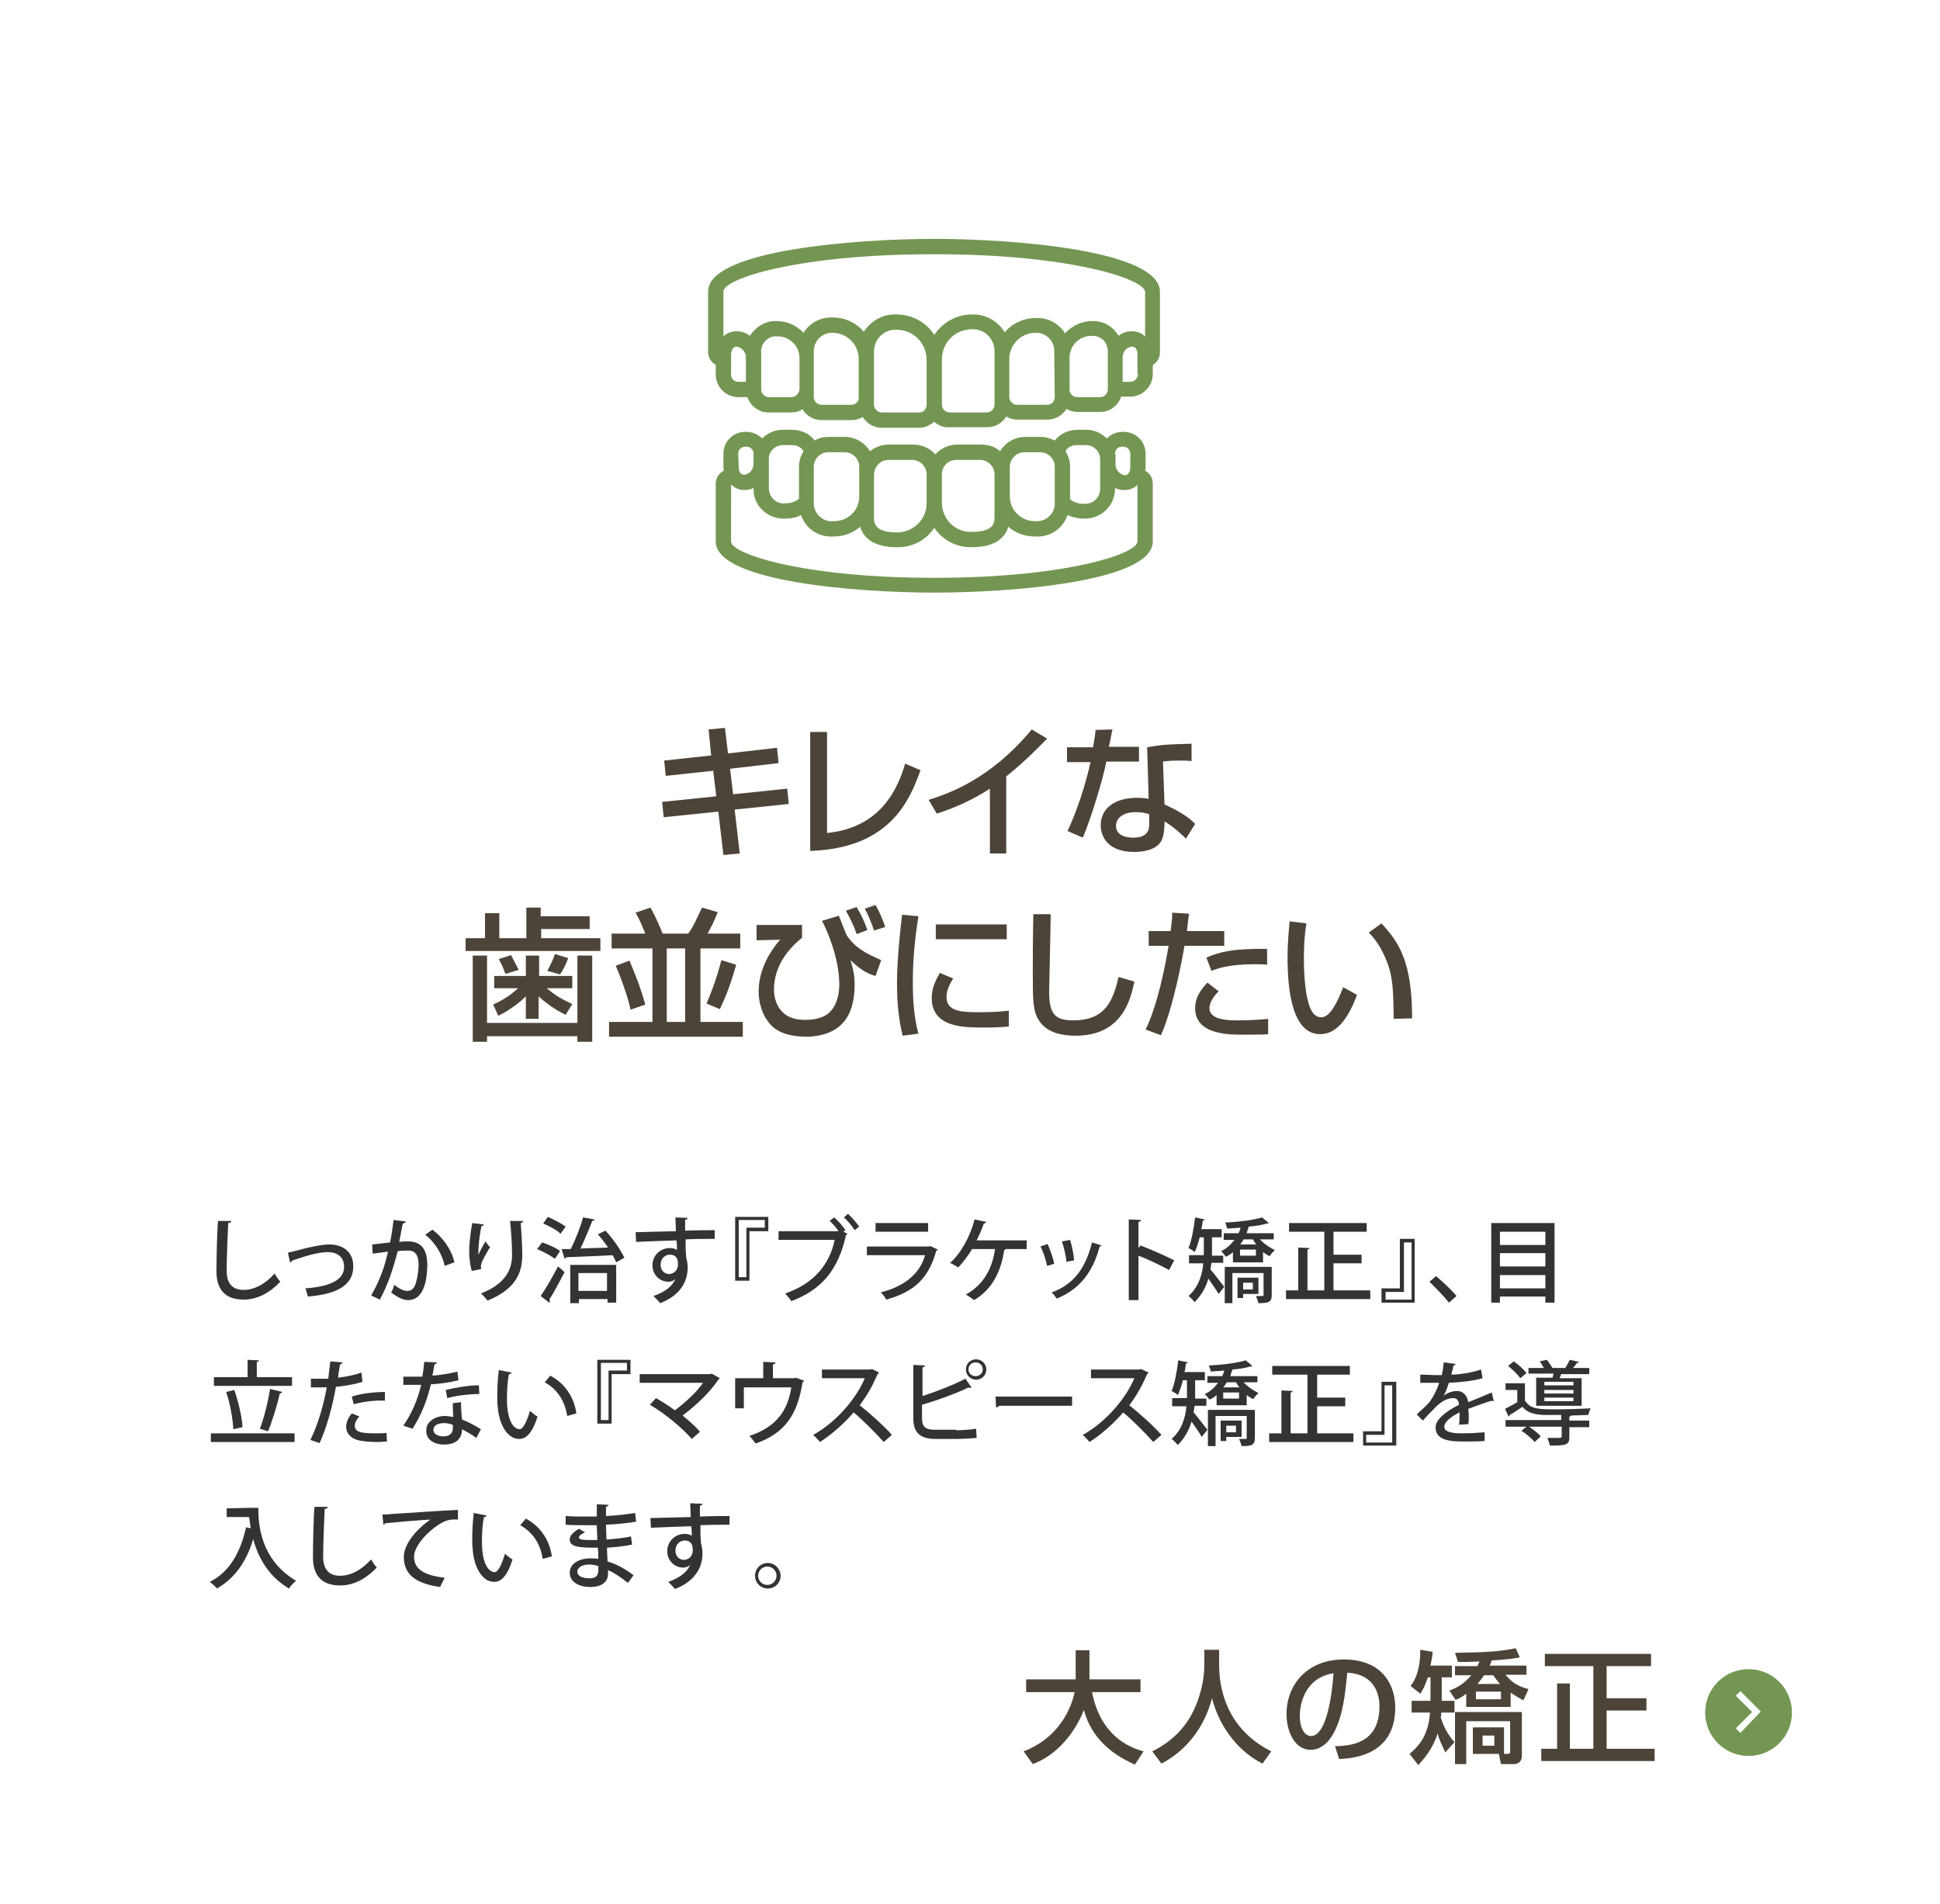 <?xml version="1.0" encoding="utf-8"?>
<!-- Generator: Adobe Illustrator 26.0.2, SVG Export Plug-In . SVG Version: 6.00 Build 0)  -->
<svg version="1.1" id="レイヤー_1" xmlns="http://www.w3.org/2000/svg" xmlns:xlink="http://www.w3.org/1999/xlink" x="0px"
	 y="0px" viewBox="0 0 380 373" style="enable-background:new 0 0 380 373;" xml:space="preserve">
<style type="text/css">
	.st0{enable-background:new    ;}
	.st1{fill:#4C4439;}
	.st2{fill:#749653;}
	.st3{fill:#333333;}
</style>
<g class="st0">
	<path class="st1" d="M138.8,142.9l3.2-0.3l0.6,5l9.6-1.1l0.3,3l-9.5,1.1l0.6,5l10.6-1.1l0.3,3l-10.6,1.1l1,8.6l-3.2,0.3l-1-8.5
		l-10.7,1.1l-0.3-3l10.6-1.1l-0.6-5l-9.3,1l-0.3-3l9.2-1L138.8,142.9z"/>
	<path class="st1" d="M161.9,163.2c10.5-1,13.9-8.5,15.4-13.6l3,1.3c-2,5.5-5.7,15.3-21.6,15.8v-23.3h3.3V163.2z"/>
	<path class="st1" d="M197.2,167.2h-3.3v-12.7c-3.2,2.1-6.7,3.7-10.4,4.9l-1.6-2.7c3.8-1.2,12.1-4,20.2-13.8l3,1.8
		c-1.1,1.1-4.1,4.3-8,7.4V167.2z"/>
	<path class="st1" d="M217.9,142.9c-0.1,0.4-0.6,3.1-0.7,3.4h5.9v2.9h-6.4c-0.7,3.7-3.1,11.4-4.6,14.9l-3-1.3
		c0.6-1.2,3-6.6,4.5-13.5H209v-2.9h5.1c0.2-1.2,0.4-2.2,0.5-3.4L217.9,142.9z M233.4,149.1c-0.9-0.1-1.5-0.1-2.4-0.1
		c-1.7,0-2.5,0.1-3.2,0.2l0.3,8.4c4,1.8,5.3,3.1,6,3.8l-1.8,2.9c-0.6-0.6-2-2-4.2-3.4c0,0.6,0,2.7-0.6,3.8c-0.9,1.7-3.3,2.2-5.3,2.2
		c-5.9,0-6.6-3.8-6.6-5.2c0-3.3,2.7-5.4,7.1-5.4c1.1,0,1.8,0.1,2.3,0.2l-0.3-10.1c2.1-0.4,3.8-0.6,8.7-0.7L233.4,149.1z
		 M225.1,159.5c-0.7-0.2-1.4-0.4-2.6-0.4c-2.3,0-3.9,1-3.9,2.7c0,2,2.2,2.3,3.4,2.3c3.1,0,3.1-1.9,3.1-2.7V159.5z"/>
</g>
<g class="st0">
	<path class="st1" d="M95,178.9h2.8v4.9h5.3v-6h2.8v1.7h9.6v2.5H106v1.8h11.6v2.5H91.2v-2.5H95V178.9z M92.6,204.1v-16.9h2.8v13.2
		h17.7v-13.2h2.9v16.9h-2.9V203H95.4v1.1H92.6z M103,195.2c-0.4,0.4-2.5,2.4-5.4,3.8l-1-2.2c0.8-0.4,2.7-1.2,4.9-3.2h-4.7v-2.4h6.2
		v-4h2.6v4h6.5v2.4h-5c1.4,1.2,2.6,2,5,3.1l-1.3,2.1c-1.3-0.6-3.2-1.7-5.3-3.6v4.4H103V195.2z M100.1,187.1c0.5,1,0.9,1.7,1.5,2.9
		l-2.6,0.8c-0.5-1.4-0.9-2.2-1.3-2.9L100.1,187.1z M111.3,187.7c-0.5,1.3-0.9,2.2-1.6,3.2l-2.5-0.7c0.6-1.1,1.1-2.1,1.5-3.3
		L111.3,187.7z"/>
	<path class="st1" d="M126.4,182.9c-0.8-1.9-1-2.5-1.9-4.1l2.9-1c1.1,1.9,2,4.1,2.4,5.1h5c1-1.3,1.7-3,2.7-5.1l3.1,0.9
		c-0.4,0.9-0.7,1.7-1,2.3c-0.7,1.3-0.8,1.5-1,1.9h6.4v2.9h-7.8v14.4h8.3v2.9h-26.2v-2.9h8.5v-14.4h-8v-2.9H126.4z M123.3,188.2
		c1.4,3.3,2.3,5.7,3.1,8.6l-2.9,1c-0.4-2.3-2.2-7.1-2.9-8.6L123.3,188.2z M130.6,185.8v14.4h3.6v-14.4H130.6z M144.2,189
		c-1.3,4.7-2.5,7.2-3.2,8.7l-2.6-1.1c0.8-1.9,1.9-4.6,2.9-8.5L144.2,189z"/>
	<path class="st1" d="M157.1,180.9v2.8c-4.8,3.9-5.5,7.9-5.5,10.2c0,1,0.3,5.9,6,5.9c3.5,0,4.6-1.2,5-1.6c1.5-1.5,1.8-3.9,1.8-5.3
		c0-5.5-2.7-11.3-3.4-12.5l3.3-1c0.3,0.6,1.3,3.4,1.6,3.9c1.7,2.5,3.8,3.5,6.7,4.8l-1.1,3.1c-1-0.3-2.6-0.8-4.9-3.1
		c0.5,1.7,0.8,2.9,0.8,4.8c0,2.7-0.5,5.6-2.4,7.6c-2.1,2.3-5.6,2.6-6.9,2.6c-4.6,0-6.2-1.5-6.8-2c-2-1.9-2.7-4.7-2.7-6.8
		c0-3.8,1.7-7.3,4.2-10.2l-4.6,0.1v-3H157.1z M167.8,183c-0.7-2.1-1.7-3.8-2.1-4.6l2.1-0.7c1,1.7,1.5,2.8,2.1,4.5L167.8,183z
		 M171.2,182.3c-0.3-1-1.1-3-1.8-4.3l2.1-0.7c0.7,1.2,1.4,2.8,1.9,4.3L171.2,182.3z"/>
	<path class="st1" d="M179.9,179.5c-0.7,4.3-1.1,8.6-1.1,12.9c0,3.4,0.2,6.8,1.1,10.1l-3.1,0.4c-0.8-3.3-1.1-6.7-1.1-10.3
		c0-1.5,0.1-6,1-13.4L179.9,179.5z M186.7,191.7c-0.6,1-1.3,2.2-1.3,3.6c0,3,3.2,3,6.7,3c2.9,0,4.5-0.2,5.5-0.3v3.1
		c-1.8,0.2-4,0.2-5.1,0.2c-3.7,0-10,0-10-5.8c0-2.2,1-3.8,1.6-4.9L186.7,191.7z M197.2,181.1v2.9h-13.9v-2.9H197.2z"/>
	<path class="st1" d="M205.8,179.1c0,2.4-0.3,14.3-0.3,15.1c0,4.3,1,5.7,4.7,5.7c6.3,0,7.8-3.8,8.9-8.5l3.1,0.9
		c-0.7,3.2-2.2,10.6-11.5,10.6c-4.2,0-6.2-1.4-7.2-3c-1.2-1.8-1.2-4.2-1.2-9.2c0-2.5,0-6.2,0.1-11.6L205.8,179.1z"/>
	<path class="st1" d="M232.9,179c-0.1,0.8-0.2,1.4-0.4,3.4h7.3v2.9h-7.8c-0.3,2-2.2,12.2-4.6,17.5l-3-1.1c2.3-4.7,3.8-12.2,4.5-16.4
		h-3.9v-2.9h4.3c0.3-2.3,0.3-2.7,0.3-3.6L232.9,179z M238.7,194.2c-1.7,1.7-1.8,2.9-1.8,3.3c0,2.4,3.9,2.4,5.6,2.4
		c1.8,0,4.2-0.1,5.9-0.3l0,3c-0.9,0.1-1.5,0.1-4.8,0.1c-3,0-9.5,0-9.5-5.2c0-2.1,1.1-3.6,2.4-5L238.7,194.2z M248.2,189
		c-0.7-0.1-1.4-0.1-2.5-0.1c-5.1,0-7.4,0.9-8.4,1.3l-1-2.6c2.6-1.1,5.1-1.8,11.9-1.7L248.2,189z"/>
	<path class="st1" d="M255.9,180.9c-0.2,1.2-0.5,3.3-0.5,6.9c0,2.7,0.2,8.8,1.9,10.8c0.3,0.3,0.8,0.7,1.5,0.7c1.8,0,3.2-3.1,4.3-5.9
		l2.7,1.5c-1.9,5.2-4.3,7.7-7.2,7.7c-5.3,0-6.4-8-6.4-15c0-3.1,0.3-5.8,0.4-7.1L255.9,180.9z M273,199.6c-0.1-5.3-0.1-8-1.3-11.1
		c-1.1-2.9-2.4-4.6-3.6-5.8l2.5-1.8c3.5,3.8,6,7.6,6,18.6L273,199.6z"/>
</g>
<path class="st2" d="M183,46.8c-15.3,0-44.3,2.2-44.3,10.3V69c0,1,0.6,2,1.5,2.5v1.9c0,2.4,2,4.4,4.4,4.4h1.8c0.6,1.8,2.3,3,4.1,3
	h4.5c0.8,0,1.5-0.2,2.2-0.6c0.8,1.3,2.2,2.1,3.7,2.1h5.9c0.8,0,1.5-0.2,2.2-0.6c0.8,1.3,2.2,2.1,3.7,2.1h7.4c1.1,0,2.1-0.5,2.9-1.2
	c0.8,0.8,1.9,1.2,3,1.1h7.4c1.5,0,2.9-0.8,3.7-2.1c0.7,0.4,1.4,0.6,2.2,0.6h5.9c1.5,0,2.9-0.8,3.7-2.1c0.7,0.4,1.4,0.6,2.2,0.6h4.4
	c1.9,0,3.5-1.2,4.1-3h1.8c2.4,0,4.4-2,4.4-4.4v-1.8c0.9-0.5,1.4-1.5,1.4-2.5V57.2C227.3,49,198.3,46.8,183,46.8z M183,49.8
	c26.7,0,41.3,4.9,41.3,7.4v8.7c-0.7-0.7-1.7-1-2.6-1c-1,0-1.9,0.3-2.6,0.9c-1.1-1.9-3.1-3-5.2-2.9c-2,0-3.9,0.9-5.3,2.4
	c-1.2-2-3.4-3.1-5.7-3c-2.3,0-4.6,1-6.1,2.8c-1.3-2.2-3.8-3.6-6.4-3.5c-3,0-5.7,1.5-7.4,4c-1.6-2.5-4.4-4-7.4-4
	c-2.6-0.1-5,1.2-6.4,3.4c-1.5-1.8-3.7-2.8-6.1-2.8c-2.3-0.1-4.5,1-5.7,3c-1.4-1.5-3.3-2.3-5.3-2.3c-2.1-0.1-4.1,1.1-5.2,2.9
	c-0.8-0.6-1.7-0.9-2.6-0.9c-1,0-1.9,0.3-2.6,1v-8.8C141.7,54.6,156.3,49.8,183,49.8L183,49.8z M143.2,73.4v-3.9
	c0-0.3,0.1-1.6,1.1-1.6c1.1,0.2,1.9,1.2,1.8,2.3v4.6h-1.5C143.8,74.8,143.2,74.2,143.2,73.4L143.2,73.4z M155,77.8h-4.4
	c-0.8,0-1.5-0.7-1.5-1.5l0,0V69c-0.1-0.8,0.3-1.7,0.9-2.3c0.6-0.6,1.4-0.9,2.3-0.8c2.4,0,4.3,1.9,4.3,4.3v6.2
	C156.4,77.2,155.8,77.8,155,77.8z M166.8,79.3h-5.9c-0.8,0-1.5-0.7-1.5-1.5c0,0,0,0,0,0V69c-0.1-2,1.4-3.7,3.4-3.8
	c0.1,0,0.2,0,0.3,0c2.8,0,5.1,2.3,5.1,5.1v7.5C168.3,78.6,167.6,79.3,166.8,79.3C166.8,79.3,166.8,79.3,166.8,79.3L166.8,79.3z
	 M180.1,80.8h-7.4c-0.8,0-1.5-0.7-1.5-1.5l0,0V69c-0.1-2.3,1.7-4.3,4-4.4c0.1,0,0.3,0,0.4,0c3.3,0,5.9,2.6,5.9,5.9v8.8
	C181.5,80.1,180.9,80.8,180.1,80.8L180.1,80.8z M194.8,79.3c0,0.8-0.7,1.5-1.5,1.5l0,0H186c-0.8,0-1.5-0.7-1.5-1.5l0,0v-8.9
	c0-3.3,2.6-5.9,5.9-5.9c2.3-0.1,4.3,1.7,4.4,4.1c0,0.1,0,0.3,0,0.4L194.8,79.3z M206.6,77.8c0,0.8-0.6,1.5-1.5,1.5c0,0,0,0,0,0h-5.9
	c-0.8,0-1.5-0.7-1.5-1.5v-7.5c0-2.8,2.3-5.1,5.1-5.1c2-0.1,3.7,1.5,3.7,3.5c0,0.1,0,0.2,0,0.4L206.6,77.8z M217,76.3
	c0,0.8-0.7,1.5-1.5,1.5l0,0H211c-0.8,0-1.5-0.6-1.5-1.5c0,0,0,0,0,0v-6.2c0-2.4,1.9-4.3,4.3-4.3c0.8-0.1,1.7,0.3,2.3,0.8
	c0.6,0.6,0.9,1.4,0.9,2.3L217,76.3z M222.9,73.3c0,0.8-0.7,1.5-1.5,1.5l0,0h-1.5v-4.6c-0.1-1.1,0.7-2.2,1.8-2.3
	c1.1,0,1.1,1.3,1.1,1.6V73.3z"/>
<path class="st2" d="M140.2,94.7v11.4c0,7.9,28,10,42.8,10s42.8-2.1,42.8-10V94.7c0-1.1-0.6-2-1.5-2.5c0-0.2,0.1-0.5,0.1-0.7v-2.6
	c0-2.4-1.9-4.3-4.3-4.3h-0.2c-1.2,0-2.3,0.5-3.1,1.3c-1.1-1.1-2.5-1.7-4-1.7h-1.8c-1.7,0-3.4,0.8-4.4,2.1c-0.8-0.4-1.7-0.7-2.6-0.7
	h-3.2c-2,0-3.9,1.1-4.9,2.8c-1-0.9-2.3-1.3-3.7-1.3h-4.7c-1.6,0-3.2,0.7-4.3,1.9c-1.1-1.2-2.6-1.9-4.3-1.9H174
	c-1.3,0-2.6,0.5-3.6,1.3c-1-1.7-2.9-2.8-4.9-2.8h-3.3c-0.9,0-1.8,0.2-2.6,0.7c-1.1-1.4-2.7-2.1-4.5-2.1h-1.8c-1.5,0-2.9,0.6-4,1.7
	c-0.8-0.8-1.9-1.3-3.1-1.3H146c-2.4,0-4.3,1.9-4.3,4.3v2.6c0,0.2,0,0.5,0.1,0.7C140.8,92.7,140.2,93.7,140.2,94.7z M218.4,88.9
	c0-0.8,0.6-1.4,1.4-1.4h0.2c0.8,0,1.4,0.6,1.4,1.4v2.6c0,0.3-0.1,1.6-1.1,1.6c-1.1-0.2-1.9-1.2-1.8-2.3V88.9z M210.9,87.2h1.8
	c1.6,0,2.8,1.3,2.8,2.8c0,0,0,0,0,0v5.7c0,0.8-0.3,1.6-0.9,2.2c-0.6,0.6-1.4,0.8-2.2,0.8h-0.2c-1,0-1.9-0.3-2.6-0.9v-6.3
	c0-1.1-0.3-2.2-0.9-3.1C209.1,87.6,210,87.2,210.9,87.2z M197.8,91.4c0-1.5,1.3-2.8,2.8-2.8c0,0,0,0,0,0h3.2c1.5,0,2.8,1.3,2.8,2.8
	v0v7.1c0.1,1.9-1.4,3.5-3.3,3.6c-0.1,0-0.3,0-0.4,0h-0.2c-2.7,0-4.9-2.2-4.9-4.8V91.4L197.8,91.4z M187.3,90.1h4.7
	c1.5,0,2.8,1.3,2.8,2.8c0,0,0,0,0,0v8.5c0,0.8,0,2.8-4.4,2.8h-0.3c-3.1,0-5.6-2.6-5.6-5.7v-5.7C184.5,91.4,185.7,90.1,187.3,90.1z
	 M174,90.1h4.7c1.5,0,2.8,1.3,2.8,2.8c0,0,0,0,0,0v5.7c0,3.1-2.5,5.6-5.6,5.7h-0.3c-4.4,0-4.4-2-4.4-2.8v-8.5
	C171.2,91.4,172.5,90.1,174,90.1z M165.5,88.6c1.5,0,2.8,1.3,2.8,2.8v0v5.9c0,2.7-2.2,4.8-4.9,4.8h-0.2c-1.9,0.2-3.6-1.3-3.8-3.2
	c0-0.1,0-0.3,0-0.4v-7.1c0-1.5,1.3-2.8,2.8-2.8l0,0L165.5,88.6z M153.4,87.2h1.8c0.9,0,1.7,0.4,2.2,1.2c-0.6,0.9-0.9,2-0.9,3.1v6.2
	c-0.7,0.6-1.6,0.9-2.6,0.9h-0.2c-0.8,0.1-1.6-0.2-2.2-0.8c-0.6-0.6-0.9-1.4-0.9-2.2V90C150.5,88.5,151.8,87.2,153.4,87.2L153.4,87.2
	z M144.6,88.9c0-0.8,0.6-1.4,1.4-1.4h0.2c0.8,0,1.4,0.6,1.4,1.4c0,0,0,0,0,0v1.8c0.1,1.1-0.7,2.2-1.8,2.3c-1.1,0-1.1-1.3-1.1-1.6
	L144.6,88.9z M145.8,96c0.6,0,1.2-0.1,1.8-0.4v0.1c-0.1,3.2,2.5,5.8,5.7,5.9c0.1,0,0.3,0,0.4,0h0.2c1,0,2.1-0.2,3-0.7
	c0.9,2.7,3.5,4.4,6.3,4.2h0.2c1.9,0,3.7-0.7,5.1-1.9c0.5,1.8,2.2,4,7.1,4h0.3c2.9,0,5.5-1.4,7.1-3.8c1.6,2.4,4.3,3.8,7.1,3.8h0.3
	c4.9,0,6.6-2.2,7.1-4c1.4,1.2,3.2,1.9,5.1,1.9h0.2c2.8,0.2,5.4-1.5,6.3-4.2c0.9,0.4,2,0.7,3,0.7h0.2c3.2,0.1,5.9-2.3,6.1-5.5
	c0-0.1,0-0.3,0-0.4v-0.1c0.6,0.3,1.2,0.4,1.8,0.4c1,0,1.9-0.3,2.6-1v11.1c0,2.4-14.1,7.1-39.8,7.1s-39.8-4.7-39.8-7.1V94.9
	C143.9,95.6,144.8,96,145.8,96z"/>
<g class="st0">
	<path class="st1" d="M200.5,343.1c7.1-2.7,9.4-8.7,10-11.6H201v-2.5h9.7v-5.7h2.7v5.7h10v2.5h-9.5c1,5.1,3.8,9.9,10.1,11.6
		l-1.7,2.6c-7.3-3.2-9.2-7.9-10-10.7c-1.7,4.4-5.2,8.8-10,10.6L200.5,343.1z"/>
	<path class="st1" d="M236,323.2h2.8v3c0,4.7,1.5,12.5,10.2,16.9l-1.7,2.4c-4.4-2.2-8.3-6.7-9.9-12.8c-1.5,5.8-5.1,10.3-9.9,12.8
		l-1.8-2.4c3.5-1.7,6.4-4.4,8.1-8c1.3-2.7,2.1-6,2.1-8.9V323.2z"/>
	<path class="st1" d="M261.5,342.1c2.9-0.1,8.7-0.4,8.7-7.8c0-1.9-0.6-6.3-6.3-6.6c-0.4,4-0.8,8.3-2.6,11.7
		c-0.4,0.7-1.8,3.4-4.6,3.4c-3.1,0-4.7-3.6-4.7-7c0-5.8,4.1-10.7,11.2-10.7c8,0,10.1,5.5,10.1,9.4c0,9.5-8.5,10-11,10.1L261.5,342.1
		z M254.6,336.1c0,2.6,1,4,2.2,4c3.2,0,4.2-9,4.4-12.3C255.5,328.7,254.6,334,254.6,336.1z"/>
	<path class="st1" d="M279.7,328.6c-0.6,1.7-1,2.5-1.5,3.2l-1.9-1.5c0.6-0.8,1.9-2.6,1.9-7.1l2.4,0.4c0,0.7-0.1,1.2-0.4,2.7h4.2v2.3
		h-2v4.6h2.5v2.3h-2.6c0,0.5,0,0.7-0.1,0.9c0.1,0.3,0.7,2.7,2.7,4.9l-1.8,2c-0.8-1.7-1.2-2.5-1.5-3.7c-1.1,3.4-3,5.3-3.8,6.2
		l-1.7-2.2c1.5-1.3,3.7-3.3,4-8.1h-3.6v-2.3h3.7v-4.6H279.7z M283.9,331.2c1-0.4,2.6-1,4.3-3H285v-1.8h4.4c0.2-0.5,0.3-0.7,0.4-0.9
		c-2.5,0.1-3.2,0.1-4.2,0.1l-0.6-1.8c5.8-0.1,8.6-0.2,11.9-0.9l0.8,1.8c-1,0.2-2.5,0.4-5.5,0.6c-0.2,0.5-0.3,0.8-0.4,1h7.2v1.8h-4.1
		c1.4,1.7,2.6,2.3,4.5,2.8l-1,2.2c-0.6-0.3-1.3-0.7-2.5-1.5v2.8h-8.7v-2.6c-1,0.8-1.5,1-2.1,1.2L283.9,331.2z M293.6,343.6h-5.1
		v-5.2h6.1v5.2h0.7c0.5,0,0.5-0.2,0.5-0.6v-5.8h-8.6v8.4H285v-10.2h13.1v8.4c0,0.5,0,1.8-1.7,1.8H294L293.6,343.6z M289.1,331.4v1.5
		h4.9v-1.5H289.1z M290.7,328.2c-0.2,0.3-0.7,1-1.3,1.7h4.4c-0.6-0.7-0.9-1.1-1.3-1.7H290.7z M290.4,340v2h2.3v-2H290.4z"/>
	<path class="st1" d="M302.6,324h20.8v2.4h-8.7v6.3h7.8v2.4h-7.8v7.5h9.4v2.4h-22.2v-2.4h3.1v-12.8h2.5v12.8h4.6v-16.2h-9.5V324z"/>
</g>
<path class="st2" d="M342.5,327c-4.7,0-8.5,3.8-8.5,8.5s3.8,8.5,8.5,8.5s8.5-3.8,8.5-8.5C351,330.8,347.2,327,342.5,327z
	 M340.9,339.5l-0.9-0.9l3.2-3.2l-3.2-3.2l0.9-0.9l4,4L340.9,339.5z"/>
<g class="st0">
	<path class="st3" d="M45.3,239.2c0,0.2-0.2,0.4-0.6,0.4c-0.1,2.3-0.3,6.7-0.3,9.4c0,2.5,1.2,3.7,3.3,3.7c2,0,4.1-1,6.1-3.2
		c0.2,0.4,0.8,1.3,1.1,1.6c-2.2,2.3-4.6,3.5-7.2,3.5c-3.7,0-5.3-2.1-5.3-5.5c0-2.3,0.1-7.7,0.3-9.9L45.3,239.2z"/>
	<path class="st3" d="M56.4,245.4c0.4-0.1,1-0.2,1.7-0.4c2.5-0.7,5-1.2,6.4-1.2c2.5,0,4.7,1.3,4.7,4.3c0,4-3.8,5.5-8.9,5.9
		c-0.1-0.4-0.3-1.2-0.5-1.6c4.3-0.3,7.6-1.4,7.6-4.2c0-2-1.4-2.9-3.2-2.9c-1.3,0-3.3,0.4-5.9,1.3c-0.4,0.1-0.8,0.3-1.1,0.4
		c-0.1,0.2-0.2,0.3-0.4,0.3L56.4,245.4z"/>
	<path class="st3" d="M79.5,239.3c-0.1,0.3-0.3,0.3-0.6,0.4c-0.2,0.9-0.5,2.6-0.7,3.6c0.6-0.1,1.3-0.1,1.7-0.1
		c2.9,0,3.8,1.9,3.8,4.7c0,0.7-0.1,2.5-0.5,3.8c-0.6,2-1.7,3-3.3,3c-0.7,0-1.7-0.3-3.3-1.5c0.3-0.4,0.5-1,0.6-1.5
		c1.3,1,2.1,1.2,2.6,1.2c0.9,0,1.4-0.6,1.7-1.7c0.3-1,0.5-2.5,0.5-3.3c0-1.9-0.6-3-2.2-2.9c-0.5,0-1.2,0-1.9,0.1
		c-0.9,3.5-1.9,6.6-3.5,9.5l-1.7-0.8c1.6-2.8,2.6-5.4,3.3-8.6l-3,0.4l-0.1-1.8l3.5-0.4c0.3-1.3,0.5-2.9,0.7-4.4L79.5,239.3z
		 M87.1,248c-0.5-2.5-2.1-4.8-3.8-6.1l1.4-1c1.9,1.4,3.8,3.9,4.3,6.4L87.1,248z"/>
	<path class="st3" d="M92.4,249c-0.3-1.1-0.5-2.6-0.5-3.7c0-1.5,0.2-3.5,0.6-5.7l2.3,0.3c-0.1,0.2-0.3,0.3-0.5,0.3
		c-0.3,1.4-0.6,3.7-0.6,5c0,0.3,0,0.5,0,0.6c0.4-0.8,1-2,1.4-2.6c0.2,0.3,0.6,0.9,0.9,1.1c-1,1.7-1.8,3-1.8,3.8c0,0.1,0,0.3,0.1,0.5
		L92.4,249z M102.5,239.2c0,0.2-0.2,0.3-0.5,0.4c0.1,1.5,0.3,4,0.3,6.2c0,3.5-1.2,6.7-6.8,9c-0.3-0.4-0.9-1.1-1.3-1.4
		c4.9-1.9,6.1-4.8,6.1-7.5c0-2.4-0.2-4.9-0.4-6.7L102.5,239.2z"/>
	<path class="st3" d="M106.2,243.4c1.2,0.4,2.8,1.1,3.5,1.7l-1,1.5c-0.8-0.6-2.3-1.4-3.5-1.9L106.2,243.4z M105.9,253.9
		c1-1.4,2.3-3.7,3.4-5.8c1.2,1,1.2,1.1,1.3,1.1c-1,1.9-2.1,4-3,5.4c0.1,0.1,0.1,0.2,0.1,0.3c0,0.1,0,0.2-0.1,0.3L105.9,253.9z
		 M107.3,238.4c1.2,0.5,2.7,1.3,3.5,1.9l-1,1.4c-0.7-0.7-2.2-1.5-3.4-2L107.3,238.4z M116.5,238.9c-0.1,0.2-0.2,0.2-0.5,0.3
		c-0.6,1.6-1.5,3.7-2.3,5.4c1.7-0.1,3.5-0.1,5.4-0.2c-0.6-0.9-1.3-1.8-2-2.6l1.5-0.7c1.5,1.6,3,3.8,3.7,5.3l-1.6,0.9
		c-0.2-0.4-0.4-0.9-0.7-1.4c-3.4,0.2-6.9,0.3-9.1,0.4c0,0.2-0.2,0.2-0.3,0.3l-0.6-1.9c0.5,0,1.1,0,1.8,0c0.9-1.8,1.9-4.3,2.4-6.2
		L116.5,238.9z M111.7,255.3v-7.5h9v7.4h-1.7v-0.7h-5.6v0.8H111.7z M118.9,249.4h-5.6v3.5h5.6V249.4z"/>
	<path class="st3" d="M124.5,241.4c1.1,0,6.7-0.2,7.9-0.2c0-0.3-0.1-2.2-0.1-2.7l2.4,0.1c0,0.2-0.2,0.3-0.5,0.4c0,0.5,0,1.3,0,2.1
		c2.3-0.1,4.6-0.1,5.8-0.1v1.7c-1.4,0-3.5,0-5.7,0.1c0,0.7,0,1.3,0,1.8c0,0.6,0.1,1.1,0.1,1.7c0.2,0.7,0.3,1.5,0.3,2
		c0,3.7-2.5,5.9-5.4,7c-0.3-0.4-0.9-1-1.3-1.4c2.3-0.8,3.8-2,4.3-3.4h0c-0.3,0.4-0.8,0.6-1.4,0.6c-1.6,0-3.1-1.3-3.1-3.2
		c0-2,1.6-3.4,3.4-3.4c0.5,0,1.1,0.1,1.4,0.4c0-0.1,0-0.1,0-0.2c0-0.3,0-1.1-0.1-1.7c-3,0.1-5.9,0.2-7.9,0.3L124.5,241.4z
		 M132.8,247.7c0-1.3-0.5-1.9-1.6-1.9c-1,0-1.8,0.8-1.8,2c0,1.1,0.8,1.8,1.7,1.8C132.2,249.5,132.8,248.7,132.8,247.7z"/>
	<path class="st3" d="M150.4,241.2h-3.6v9.7H144v-12.5h6.5V241.2z M149.8,239h-5.1v11.2h1.5v-9.7h3.6V239z"/>
	<path class="st3" d="M163.4,238.5c0.8,0.7,1.7,1.7,2.2,2.5l-0.4,0.3l0.8,0.4c-0.1,0.1-0.2,0.2-0.3,0.3c-1.5,6.8-4.8,10.7-10.7,12.9
		c-0.3-0.5-0.9-1.1-1.2-1.5c5.6-1.9,8.7-5.7,9.7-10.5h-11v-1.7h11.6l0.1-0.1c-0.5-0.7-1.2-1.5-1.7-1.9L163.4,238.5z M167.4,241
		c-0.4-0.7-1.4-1.9-2.1-2.5l0.8-0.7c0.8,0.7,1.7,1.8,2.2,2.5L167.4,241z"/>
	<path class="st3" d="M183.7,244.8c-0.1,0.1-0.2,0.2-0.3,0.2c-1.5,5.5-4.4,8.1-9.8,9.6c-0.2-0.4-0.7-1.1-1.1-1.4
		c4.7-1.2,7.7-3.7,8.7-7.3h-11.4v-1.7h12.2l0.2-0.1L183.7,244.8z M181.8,241.3h-10.3v-1.7h10.3V241.3z"/>
	<path class="st3" d="M201.1,243v1.7H197c0,0.1-0.2,0.2-0.3,0.2c-0.6,4-2.2,7.6-5.9,9.8c-0.4-0.3-1.1-0.8-1.6-1.1
		c3.5-1.9,5.2-5.2,5.7-8.9h-4.5c-0.8,1.4-1.8,2.6-2.7,3.6c-0.4-0.3-1.1-0.6-1.6-0.9c2.1-1.8,4-5.3,4.8-8.5l2.3,0.5
		c-0.1,0.1-0.2,0.3-0.5,0.3c-0.3,1-0.9,2.3-1.4,3.3H201.1z"/>
	<path class="st3" d="M205.2,243.7c0.5,1.1,1.1,2.8,1.3,3.9l-1.4,0.4c-0.2-1.1-0.7-2.7-1.3-3.8L205.2,243.7z M215.8,244
		c-0.1,0.1-0.2,0.2-0.4,0.2c-1.4,5.3-4.2,8.5-8.4,10.2c-0.2-0.3-0.7-0.9-1-1.2c4.1-1.5,6.6-4.5,7.9-9.8L215.8,244z M209.6,242.9
		c0.4,1.2,0.7,2.9,0.8,4l-1.5,0.3c-0.1-1.2-0.5-2.8-0.9-4L209.6,242.9z"/>
	<path class="st3" d="M229,248.8c-1.7-0.9-4.1-2.1-6-2.8v8.7h-1.9v-15.8l2.4,0.1c0,0.2-0.2,0.3-0.5,0.4v5.1l0.4-0.5
		c2.1,0.8,4.8,2,6.6,2.9L229,248.8z"/>
	<path class="st3" d="M239.6,247.4h-2.3c-0.1,0.4-0.1,0.8-0.2,1.3c0.7,0.8,2.3,2.9,2.7,3.4l-1.1,1.4c-0.4-0.7-1.3-2-2-3
		c-0.5,1.7-1.4,3.3-2.7,4.6c-0.2-0.3-0.8-0.9-1.2-1.2c2-1.8,2.7-4.2,2.9-6.4h-2.8v-1.6h2.9c0-0.3,0-0.6,0-0.9v-2.6H235
		c-0.3,1.1-0.6,2.1-1,2.9c-0.3-0.3-0.8-0.6-1.2-0.8c0.6-1.4,1-3.7,1.3-6l1.9,0.4c0,0.1-0.2,0.2-0.4,0.2c-0.1,0.6-0.1,1.1-0.3,1.7h4
		v1.6h-1.9v2.7c0,0.3,0,0.6,0,0.9h2.2V247.4z M249.5,242.8h-2.7c0.8,0.9,1.9,1.6,2.9,2.1c-0.3,0.3-0.8,0.8-1,1.2
		c-0.5-0.2-0.9-0.5-1.3-0.8v2h-5.9v-2c-0.4,0.4-0.9,0.7-1.4,0.9c-0.2-0.3-0.6-0.8-0.9-1.1c1.1-0.5,1.9-1.3,2.6-2.2h-2.1v-1.3h2.9
		c0.2-0.4,0.3-0.7,0.4-1.1c-0.9,0.1-1.7,0.1-2.6,0.2c-0.1-0.3-0.3-0.9-0.4-1.2c2.6-0.1,5.6-0.5,7.2-1c0.6,0.5,1,0.8,1.3,1.1
		c-0.1,0.1-0.1,0.1-0.2,0.1c-0.1,0-0.1,0-0.2,0c-0.9,0.3-2.2,0.5-3.5,0.6c-0.1,0.4-0.3,0.8-0.4,1.3h5.3V242.8z M249.1,248.1v5.6
		c0,1.4-0.6,1.6-2.6,1.6c-0.1-0.4-0.3-1-0.5-1.4h1.3c0.2,0,0.2-0.1,0.2-0.2v-4.3h-6.1v5.9h-1.5v-7.1H249.1z M246.5,253.5h-3v0.8
		h-1.1v-4h4.1V253.5z M246.1,243.8c-0.3-0.3-0.5-0.7-0.7-1h-1.8c-0.2,0.3-0.4,0.7-0.7,1H246.1z M246,246v-1.2h-3.1v1.2H246z
		 M245.4,251.3h-1.9v1.3h1.9V251.3z"/>
	<path class="st3" d="M261.3,252.8h7.1v1.7h-16.5v-1.7h2.4v-8.4l2.2,0.1c0,0.1-0.1,0.3-0.4,0.3v8h3.3v-11.5h-6.9v-1.7h15.2v1.7h-6.5
		v4.5h5.5v1.7h-5.5V252.8z"/>
</g>
<g class="st0">
	<path class="st3" d="M270.6,252.4h3.6v-9.7h2.9v12.5h-6.5V252.4z M271.3,254.6h5.2v-11.2h-1.5v9.7h-3.6V254.6z"/>
</g>
<g class="st0">
	<path class="st3" d="M281.3,250c1.3,1.1,3.1,2.8,4,3.9l-1.5,1.3c-0.8-1.1-2.7-3-3.8-4.1L281.3,250z"/>
	<path class="st3" d="M292.1,239.6h12.4v15.6h-1.8V254h-8.9v1.2h-1.7V239.6z M302.7,241.3h-8.9v2.6h8.9V241.3z M302.7,245.5h-8.9
		v2.6h8.9V245.5z M293.8,252.4h8.9v-2.6h-8.9V252.4z"/>
</g>
<g class="st0">
	<path class="st3" d="M41.3,280.8h16.4v1.7H41.3V280.8z M57.2,269.8v1.7H41.9v-1.7h6.6v-3.4l2.2,0.1c0,0.2-0.1,0.3-0.4,0.3v3H57.2z
		 M45.9,272.3c0.8,2.3,1.5,5.3,1.6,7.3c-0.1,0-0.1,0-1.8,0.4c-0.1-2-0.6-5-1.4-7.3L45.9,272.3z M55.3,272.7
		c-0.1,0.1-0.2,0.3-0.5,0.3c-0.5,2.3-1.5,5.5-2.3,7.4l-1.6-0.5c0.8-2,1.6-5.3,2-7.8L55.3,272.7z"/>
	<path class="st3" d="M71,270.7c-1.4,0.5-3.4,0.8-5.2,1c-0.7,3.9-1.8,8-3.2,11l-1.8-0.6c1.4-2.9,2.5-6.4,3.2-10.3
		c-0.3,0-0.6,0-0.8,0c-0.9,0-1.7,0-2.3,0l0-1.7c0.6,0,1.5,0,2.4,0c0.3,0,0.7,0,1,0c0.1-1.1,0.3-2.3,0.4-3.4l2.4,0.2
		c0,0.2-0.3,0.4-0.5,0.4c-0.1,0.7-0.3,1.7-0.4,2.6c1.6-0.2,3.2-0.5,4.6-1L71,270.7z M75.8,282.4c-0.5,0-1.1,0.1-1.7,0.1
		c-1.5,0-3.1-0.1-4.1-0.4c-1.4-0.4-2.2-1.4-2.2-2.6c0-1,0.6-2,1.1-2.6l1.5,0.6c-0.6,0.6-0.9,1.3-0.9,1.8c0,1.3,1.3,1.5,4.1,1.5
		c0.7,0,1.5,0,2.1-0.1L75.8,282.4z M68.9,273.6c1.8-0.6,4.4-0.9,6.5-0.9v1.7c-2-0.1-4.3,0.2-6.1,0.7L68.9,273.6z"/>
	<path class="st3" d="M85.6,266.9c-0.1,0.2-0.2,0.3-0.5,0.4c-0.1,0.7-0.3,1.6-0.4,2.2c1.5-0.1,3.4-0.4,4.9-0.8l0.2,1.7
		c-1.6,0.4-3.5,0.7-5.4,0.8c-0.8,3.4-2,6.2-3.6,8.7l-1.8-0.6c1.6-2.3,2.8-5,3.5-8c-0.4,0-0.8,0-1.2,0H79v-1.6h2.1c0.6,0,1.1,0,1.6,0
		c0.2-0.9,0.3-1.9,0.4-2.9L85.6,266.9z M90.3,274.7c0,1.3,0.1,2.3,0.2,3.4c1.1,0.4,2.6,1.2,3.7,1.9l-0.9,1.7c-0.8-0.6-2-1.3-2.8-1.7
		c0,1-0.4,3-3.5,3c-2,0-3.6-1-3.5-2.8c0-1.8,1.9-2.8,3.6-2.8c0.5,0,1.1,0.1,1.7,0.2c-0.1-1-0.1-2-0.1-2.7L90.3,274.7z M88.8,279.2
		c-0.6-0.3-1.3-0.4-1.9-0.4c-1,0-2,0.4-2,1.3c0,0.8,0.8,1.3,2,1.3c1,0,1.8-0.5,1.8-1.6V279.2z M93.9,273.1c-2,0-4.4,0.3-6.3,0.8
		l-0.3-1.6c2.1-0.5,4.5-0.9,6.5-0.9L93.9,273.1z"/>
	<path class="st3" d="M100.2,268.9c0,0.2-0.2,0.3-0.5,0.3c-0.3,1.4-0.4,3.2-0.4,4.8c0,4.9,1.6,6,2.5,6c0.7,0,1.5-1.8,2-3.6
		c0.4,0.3,1,0.9,1.5,1.1c-1,3.2-2.2,4.4-3.6,4.4c-2.5,0-4-3.2-4.2-6.3c-0.1-0.7-0.1-1.4-0.1-2.2c0-1.6,0.1-3.3,0.3-5L100.2,268.9z
		 M111.1,277.4c-0.5-3.2-2.1-5.3-4.4-6.6l1.1-1.3c2.6,1.4,4.6,3.9,5.1,7.4L111.1,277.4z"/>
	<path class="st3" d="M123.4,269.2h-3.6v9.7H117v-12.5h6.5V269.2z M122.8,267h-5.1v11.2h1.5v-9.7h3.6V267z"/>
	<path class="st3" d="M141,270c-0.1,0.1-0.2,0.2-0.3,0.3c-1.6,2.4-4.4,5.1-7,7c1.2,1,2.6,2.2,3.4,3.2l-1.6,1.4
		c-1.9-2.2-5.3-5-8.2-6.7l1.2-1.3c1.2,0.7,2.5,1.5,3.7,2.4c2.1-1.6,4.3-3.6,5.5-5.4h-12.4v-1.7h13.8l0.3-0.1L141,270z"/>
	<path class="st3" d="M149.5,266.8l2.4,0.1c0,0.2-0.2,0.4-0.5,0.4v2.7h4.2l0.3-0.1l1.6,0.6c0,0.1-0.1,0.2-0.3,0.3
		c-1,6.4-3.5,10-9.2,12c-0.3-0.4-0.8-1.1-1.2-1.5c5.2-1.7,7.5-4.9,8.2-9.5h-9.3v4.1H144V270h5.5V266.8z"/>
	<path class="st3" d="M172.2,268.9c-0.1,0.1-0.2,0.2-0.3,0.3c-1,2.3-2,4.1-3.5,6.1c1.9,1.5,4.7,4,6.3,5.8l-1.6,1.4
		c-1.5-1.7-4.2-4.4-5.9-5.8c-1.6,1.9-4.2,4.3-6.6,5.8c-0.3-0.4-0.9-1-1.3-1.4c4.7-2.6,8.5-7.3,10.1-11.1H161v-1.7h9.5l0.3-0.1
		L172.2,268.9z"/>
	<path class="st3" d="M187.3,280.2c0.8,0,2.8-0.1,3.9-0.3l0.1,1.8c-1.1,0.1-3,0.2-3.8,0.2h-4.3c-2.9,0-4.3-1.2-4.3-4v-10.5l2.3,0.1
		c0,0.2-0.2,0.3-0.5,0.4v5.6c2.5-0.8,6.1-2.2,8.4-3.4l1.2,1.7c-0.1,0-0.1,0.1-0.3,0.1c-0.1,0-0.2,0-0.3-0.1c-1.9,1-6,2.5-9.1,3.4
		v2.7c0,1.7,0.8,2.2,2.5,2.2H187.3z M191.2,266.3c1.1,0,2,0.9,2,2c0,1.1-0.9,2-2,2c-1.1,0-2-0.9-2-2
		C189.2,267.1,190.1,266.3,191.2,266.3z M192.5,268.3c0-0.8-0.6-1.4-1.4-1.4s-1.4,0.6-1.4,1.4c0,0.7,0.6,1.3,1.4,1.3
		C191.9,269.6,192.5,269,192.5,268.3z"/>
	<path class="st3" d="M195,273.6h15v1.8h-14.3c-0.1,0.2-0.3,0.3-0.6,0.3L195,273.6z"/>
	<path class="st3" d="M225,268.9c-0.1,0.1-0.2,0.2-0.3,0.3c-1,2.3-2,4.1-3.5,6.1c1.9,1.5,4.7,4,6.3,5.8l-1.6,1.4
		c-1.5-1.7-4.2-4.4-5.9-5.8c-1.6,1.9-4.2,4.3-6.6,5.8c-0.3-0.4-0.9-1-1.3-1.4c4.7-2.6,8.5-7.3,10.1-11.1h-8.5v-1.7h9.5l0.3-0.1
		L225,268.9z"/>
	<path class="st3" d="M236.3,275.4H234c-0.1,0.4-0.1,0.8-0.2,1.3c0.7,0.8,2.3,2.9,2.7,3.4l-1.1,1.4c-0.4-0.7-1.3-2-2-3
		c-0.5,1.7-1.4,3.3-2.7,4.6c-0.2-0.3-0.8-0.9-1.2-1.2c2-1.8,2.7-4.2,2.9-6.4h-2.8v-1.6h2.9c0-0.3,0-0.6,0-0.9v-2.6h-0.8
		c-0.3,1.1-0.6,2.1-1,2.9c-0.3-0.3-0.8-0.6-1.2-0.8c0.6-1.4,1-3.7,1.3-6l1.9,0.4c0,0.1-0.2,0.2-0.4,0.2c-0.1,0.6-0.1,1.1-0.3,1.7h4
		v1.6h-1.9v2.7c0,0.3,0,0.6,0,0.9h2.2V275.4z M246.3,270.8h-2.7c0.8,0.9,1.9,1.6,2.9,2.1c-0.3,0.3-0.8,0.8-1,1.2
		c-0.5-0.2-0.9-0.5-1.3-0.8v2h-5.9v-2c-0.4,0.4-0.9,0.7-1.4,0.9c-0.2-0.3-0.6-0.8-0.9-1.1c1.1-0.5,1.9-1.3,2.6-2.2h-2.1v-1.3h2.9
		c0.2-0.4,0.3-0.7,0.4-1.1c-0.9,0.1-1.7,0.1-2.6,0.2c-0.1-0.3-0.3-0.9-0.4-1.2c2.6-0.1,5.6-0.5,7.2-1c0.6,0.5,1,0.8,1.3,1.1
		c-0.1,0.1-0.1,0.1-0.2,0.1c-0.1,0-0.1,0-0.2,0c-0.9,0.3-2.2,0.5-3.5,0.6c-0.1,0.4-0.3,0.8-0.4,1.3h5.3V270.8z M245.8,276.1v5.6
		c0,1.4-0.6,1.6-2.6,1.6c-0.1-0.4-0.3-1-0.5-1.4h1.3c0.2,0,0.2-0.1,0.2-0.2v-4.3h-6.1v5.9h-1.5v-7.1H245.8z M243.2,281.5h-3v0.8
		h-1.1v-4h4.1V281.5z M242.8,271.8c-0.3-0.3-0.5-0.7-0.7-1h-1.8c-0.2,0.3-0.4,0.7-0.7,1H242.8z M242.7,274v-1.2h-3.1v1.2H242.7z
		 M242.1,279.3h-1.9v1.3h1.9V279.3z"/>
	<path class="st3" d="M258,280.8h7.1v1.7h-16.5v-1.7h2.4v-8.4l2.2,0.1c0,0.1-0.1,0.3-0.4,0.3v8h3.3v-11.5h-6.9v-1.7h15.2v1.7H258
		v4.5h5.5v1.7H258V280.8z"/>
	<path class="st3" d="M267,280.4h3.6v-9.7h2.9v12.5H267V280.4z M267.6,282.6h5.1v-11.2h-1.5v9.7h-3.6V282.6z"/>
	<path class="st3" d="M292.6,274.5c0,0-0.1,0-0.1,0c-0.1,0-0.2,0-0.3-0.1c-1.4,0.4-3.2,1.1-4.6,1.6c0,0.4,0.1,0.8,0.1,1.4
		c0,0.5,0,1-0.1,1.6l-1.8,0.1c0.1-0.8,0.1-1.8,0.1-2.4c-1.7,0.8-3,1.9-3,2.8c0,0.9,1.1,1.3,3.4,1.3c1.7,0,3.3-0.1,4.5-0.2l0,1.7
		c-1,0.1-2.6,0.1-4.5,0.1c-3.5,0-5.1-0.8-5.1-2.8c0-1.5,2-3.1,4.6-4.4c-0.1-0.8-0.4-1.3-1.1-1.3c-1.3,0-2.6,0.7-4.1,2.4
		c-0.5,0.5-1.2,1.2-1.9,2l-1.2-1.2c0.8-0.8,1.8-1.6,2.4-2.3c0.8-1,1.6-2.6,2-3.9l-0.8,0c-0.7,0-2,0-2.9,0v-1.6
		c1.1,0,2.3,0.1,3.1,0.1l1.1,0c0.2-0.8,0.3-1.5,0.4-2.5l2.3,0.3c0,0.2-0.2,0.3-0.4,0.3c-0.1,0.6-0.3,1.2-0.4,1.8
		c1.3,0,3.7-0.3,5.8-1l0.3,1.7c-2,0.6-4.6,0.8-6.6,0.9c-0.4,1.2-0.7,2.1-1.1,2.6h0c0.7-0.6,1.8-1,2.7-1c1.1,0,2,0.8,2.2,2.2
		c1.5-0.6,3.2-1.3,4.6-1.9L292.6,274.5z"/>
	<path class="st3" d="M298.8,274.5c1,1.6,2.8,1.6,6,1.6c2.3,0,5.1-0.1,6.8-0.2c-0.2,0.3-0.4,0.9-0.5,1.3c-0.9,0-2.1,0.1-3.3,0.1
		c-0.1,0.1-0.2,0.2-0.4,0.2v0.8h3.9v1.3h-3.9v1.9c0,1.6-0.6,1.7-3.8,1.7c-0.1-0.4-0.3-1-0.5-1.5c0.6,0,1.2,0,1.7,0
		c0.9,0,1.1,0,1.1-0.3v-1.9h-6.4c0.9,0.6,1.8,1.3,2.3,1.9l-1.2,1.1c-0.5-0.6-1.6-1.6-2.6-2.2l1-0.8h-4.1v-1.3h10.9v-1
		c-1.3,0-2.6,0-3.5,0c-1.9-0.1-3.2-0.5-4.1-1.6c-0.9,0.6-1.7,1.2-2.5,1.6c0,0.2-0.1,0.3-0.2,0.3l-0.7-1.5c0.7-0.4,1.6-0.8,2.4-1.3
		v-2.4h-2.3V271h3.8V274.5z M296.5,266.7c0.9,0.6,2,1.6,2.5,2.3l-1.2,1c-0.5-0.7-1.5-1.7-2.4-2.4L296.5,266.7z M300.9,269.9h3.2
		c0.1-0.2,0.1-0.5,0.2-0.8h-4.9V268h3c-0.2-0.4-0.5-0.9-0.8-1.3l1.4-0.3c0.4,0.5,0.8,1.1,1.1,1.6h2.5c0.3-0.5,0.7-1.2,0.9-1.6
		l1.8,0.4c-0.1,0.1-0.2,0.2-0.4,0.2c-0.2,0.3-0.5,0.7-0.8,1h3.2v1.2h-5.5l-0.3,0.8h4.3v5.4h-8.9V269.9z M308.2,271.4v-0.7h-5.7v0.7
		H308.2z M308.2,273v-0.7h-5.7v0.7H308.2z M308.2,274.5v-0.7h-5.7v0.7H308.2z"/>
</g>
<g class="st0">
	<path class="st3" d="M48.9,295.4h1.7c0,3.3,0.4,10.1,7.4,14.3c-0.4,0.3-1.1,1-1.4,1.5c-4.2-2.5-6.1-6.3-7-9.7
		c-1.3,4.4-3.6,7.7-7.1,9.7c-0.3-0.4-1-1-1.4-1.3c3.8-1.9,6-5.7,7.1-10.7l0.9,0.2c-0.1-0.8-0.2-1.5-0.3-2.2h-4.4v-1.7L48.9,295.4
		L48.9,295.4z"/>
	<path class="st3" d="M64.2,295.2c0,0.2-0.2,0.4-0.6,0.4c-0.1,2.3-0.3,6.7-0.3,9.4c0,2.5,1.2,3.7,3.3,3.7c2,0,4.1-1,6.1-3.2
		c0.2,0.4,0.8,1.3,1.1,1.6c-2.2,2.3-4.6,3.5-7.2,3.5c-3.7,0-5.3-2.1-5.3-5.5c0-2.3,0.1-7.7,0.3-9.9L64.2,295.2z"/>
	<path class="st3" d="M74.9,296.7c0.5,0,1.3,0,1.8-0.1c1.8-0.1,10.3-0.7,13-0.8l0,1.9c-1.5-0.1-2.4,0.1-3.8,1
		c-2.3,1.5-4.8,4.2-4.8,6.3c0,2.3,1.8,3.6,6,4.1l-0.9,1.8c-5.1-0.7-7.1-2.7-7.1-5.9c0-2.4,2.3-5.3,5.2-7.3c-2,0.1-6.8,0.5-8.8,0.7
		c-0.1,0.1-0.3,0.3-0.4,0.3L74.9,296.7z"/>
	<path class="st3" d="M95.3,296.9c0,0.2-0.2,0.3-0.5,0.3c-0.3,1.4-0.4,3.2-0.4,4.8c0,4.9,1.6,6,2.5,6c0.7,0,1.5-1.8,2-3.6
		c0.4,0.3,1,0.9,1.5,1.1c-1,3.2-2.2,4.4-3.6,4.4c-2.5,0-4-3.2-4.2-6.3c-0.1-0.7-0.1-1.4-0.1-2.2c0-1.6,0.1-3.3,0.3-5L95.3,296.9z
		 M106.3,305.4c-0.5-3.2-2.1-5.3-4.4-6.6l1.1-1.3c2.6,1.4,4.6,3.9,5.1,7.4L106.3,305.4z"/>
	<path class="st3" d="M110.8,297c1.1,0.1,2.7,0.1,4,0.1c0.7,0,1.4,0,2.1,0c0-0.8,0-1.8,0-2.4l2.3,0.1c0,0.2-0.2,0.3-0.5,0.4
		c0,0.5,0,1.2,0,1.8c2-0.1,3.9-0.3,5.7-0.6l0.2,1.7c-1.7,0.3-3.7,0.5-5.9,0.6l0.1,2.9c1.7-0.1,3.5-0.3,4.8-0.6l0.2,1.6
		c-1.4,0.3-3.2,0.5-4.9,0.6c0,1,0.1,2,0.1,2.7c1.7,0.5,3.4,1.4,5.1,2.7l-1.1,1.5c-1.4-1.1-2.7-2-3.9-2.5v0.7c0,1.6-1.2,2.6-3.5,2.6
		c-2.4,0-4-1.1-4-2.8c0-1.8,1.9-2.8,4-2.8c0.5,0,1.1,0,1.6,0.1c0-0.6,0-1.4-0.1-2.2c-0.4,0-0.8,0-1.1,0c-3.2,0-4.4-0.4-4.4-1.6
		c0-0.7,0.5-1.3,1.8-2.1l1.2,0.7c-1.1,0.5-1.2,0.8-1.2,1c0,0.4,0.7,0.5,2.1,0.5c0.5,0,1,0,1.5,0c0-1-0.1-2-0.1-2.9
		c-0.7,0-1.4,0-2.1,0c-1.2,0-2.9,0-4-0.1V297z M117.2,306.8c-0.6-0.2-1.3-0.3-1.8-0.3c-1.2,0-2.3,0.5-2.3,1.4c0,0.9,1,1.3,2.4,1.3
		c1.2,0,1.7-0.5,1.7-1.6V306.8z"/>
	<path class="st3" d="M127.4,297.4c1.1,0,6.7-0.2,7.9-0.2c0-0.3-0.1-2.2-0.1-2.7l2.4,0.1c0,0.2-0.2,0.3-0.5,0.4c0,0.5,0,1.3,0,2.1
		c2.3-0.1,4.6-0.1,5.8-0.1v1.7c-1.4,0-3.5,0-5.7,0.1c0,0.7,0,1.3,0,1.8c0,0.6,0.1,1.1,0.1,1.7c0.2,0.7,0.3,1.5,0.3,2
		c0,3.7-2.5,5.9-5.4,7c-0.3-0.4-0.9-1-1.3-1.4c2.3-0.8,3.8-2,4.3-3.4h0c-0.3,0.4-0.8,0.6-1.4,0.6c-1.6,0-3.1-1.3-3.1-3.2
		c0-2,1.6-3.4,3.4-3.4c0.5,0,1.1,0.1,1.4,0.4c0-0.1,0-0.1,0-0.2c0-0.3,0-1.1-0.1-1.7c-3,0.1-5.9,0.2-7.9,0.3L127.4,297.4z
		 M135.7,303.7c0-1.3-0.5-1.9-1.6-1.9c-1,0-1.8,0.8-1.8,2c0,1.1,0.8,1.8,1.7,1.8C135.1,305.5,135.7,304.7,135.7,303.7z"/>
</g>
<g class="st0">
	<path class="st3" d="M152.9,308.7c0,1.4-1.1,2.5-2.5,2.5c-1.4,0-2.5-1.1-2.5-2.5c0-1.4,1.1-2.5,2.5-2.5
		C151.8,306.2,152.9,307.4,152.9,308.7z M152.1,308.7c0-1-0.8-1.8-1.8-1.8c-1,0-1.8,0.8-1.8,1.8c0,1,0.8,1.8,1.8,1.8
		C151.3,310.5,152.1,309.7,152.1,308.7z"/>
</g>
</svg>
